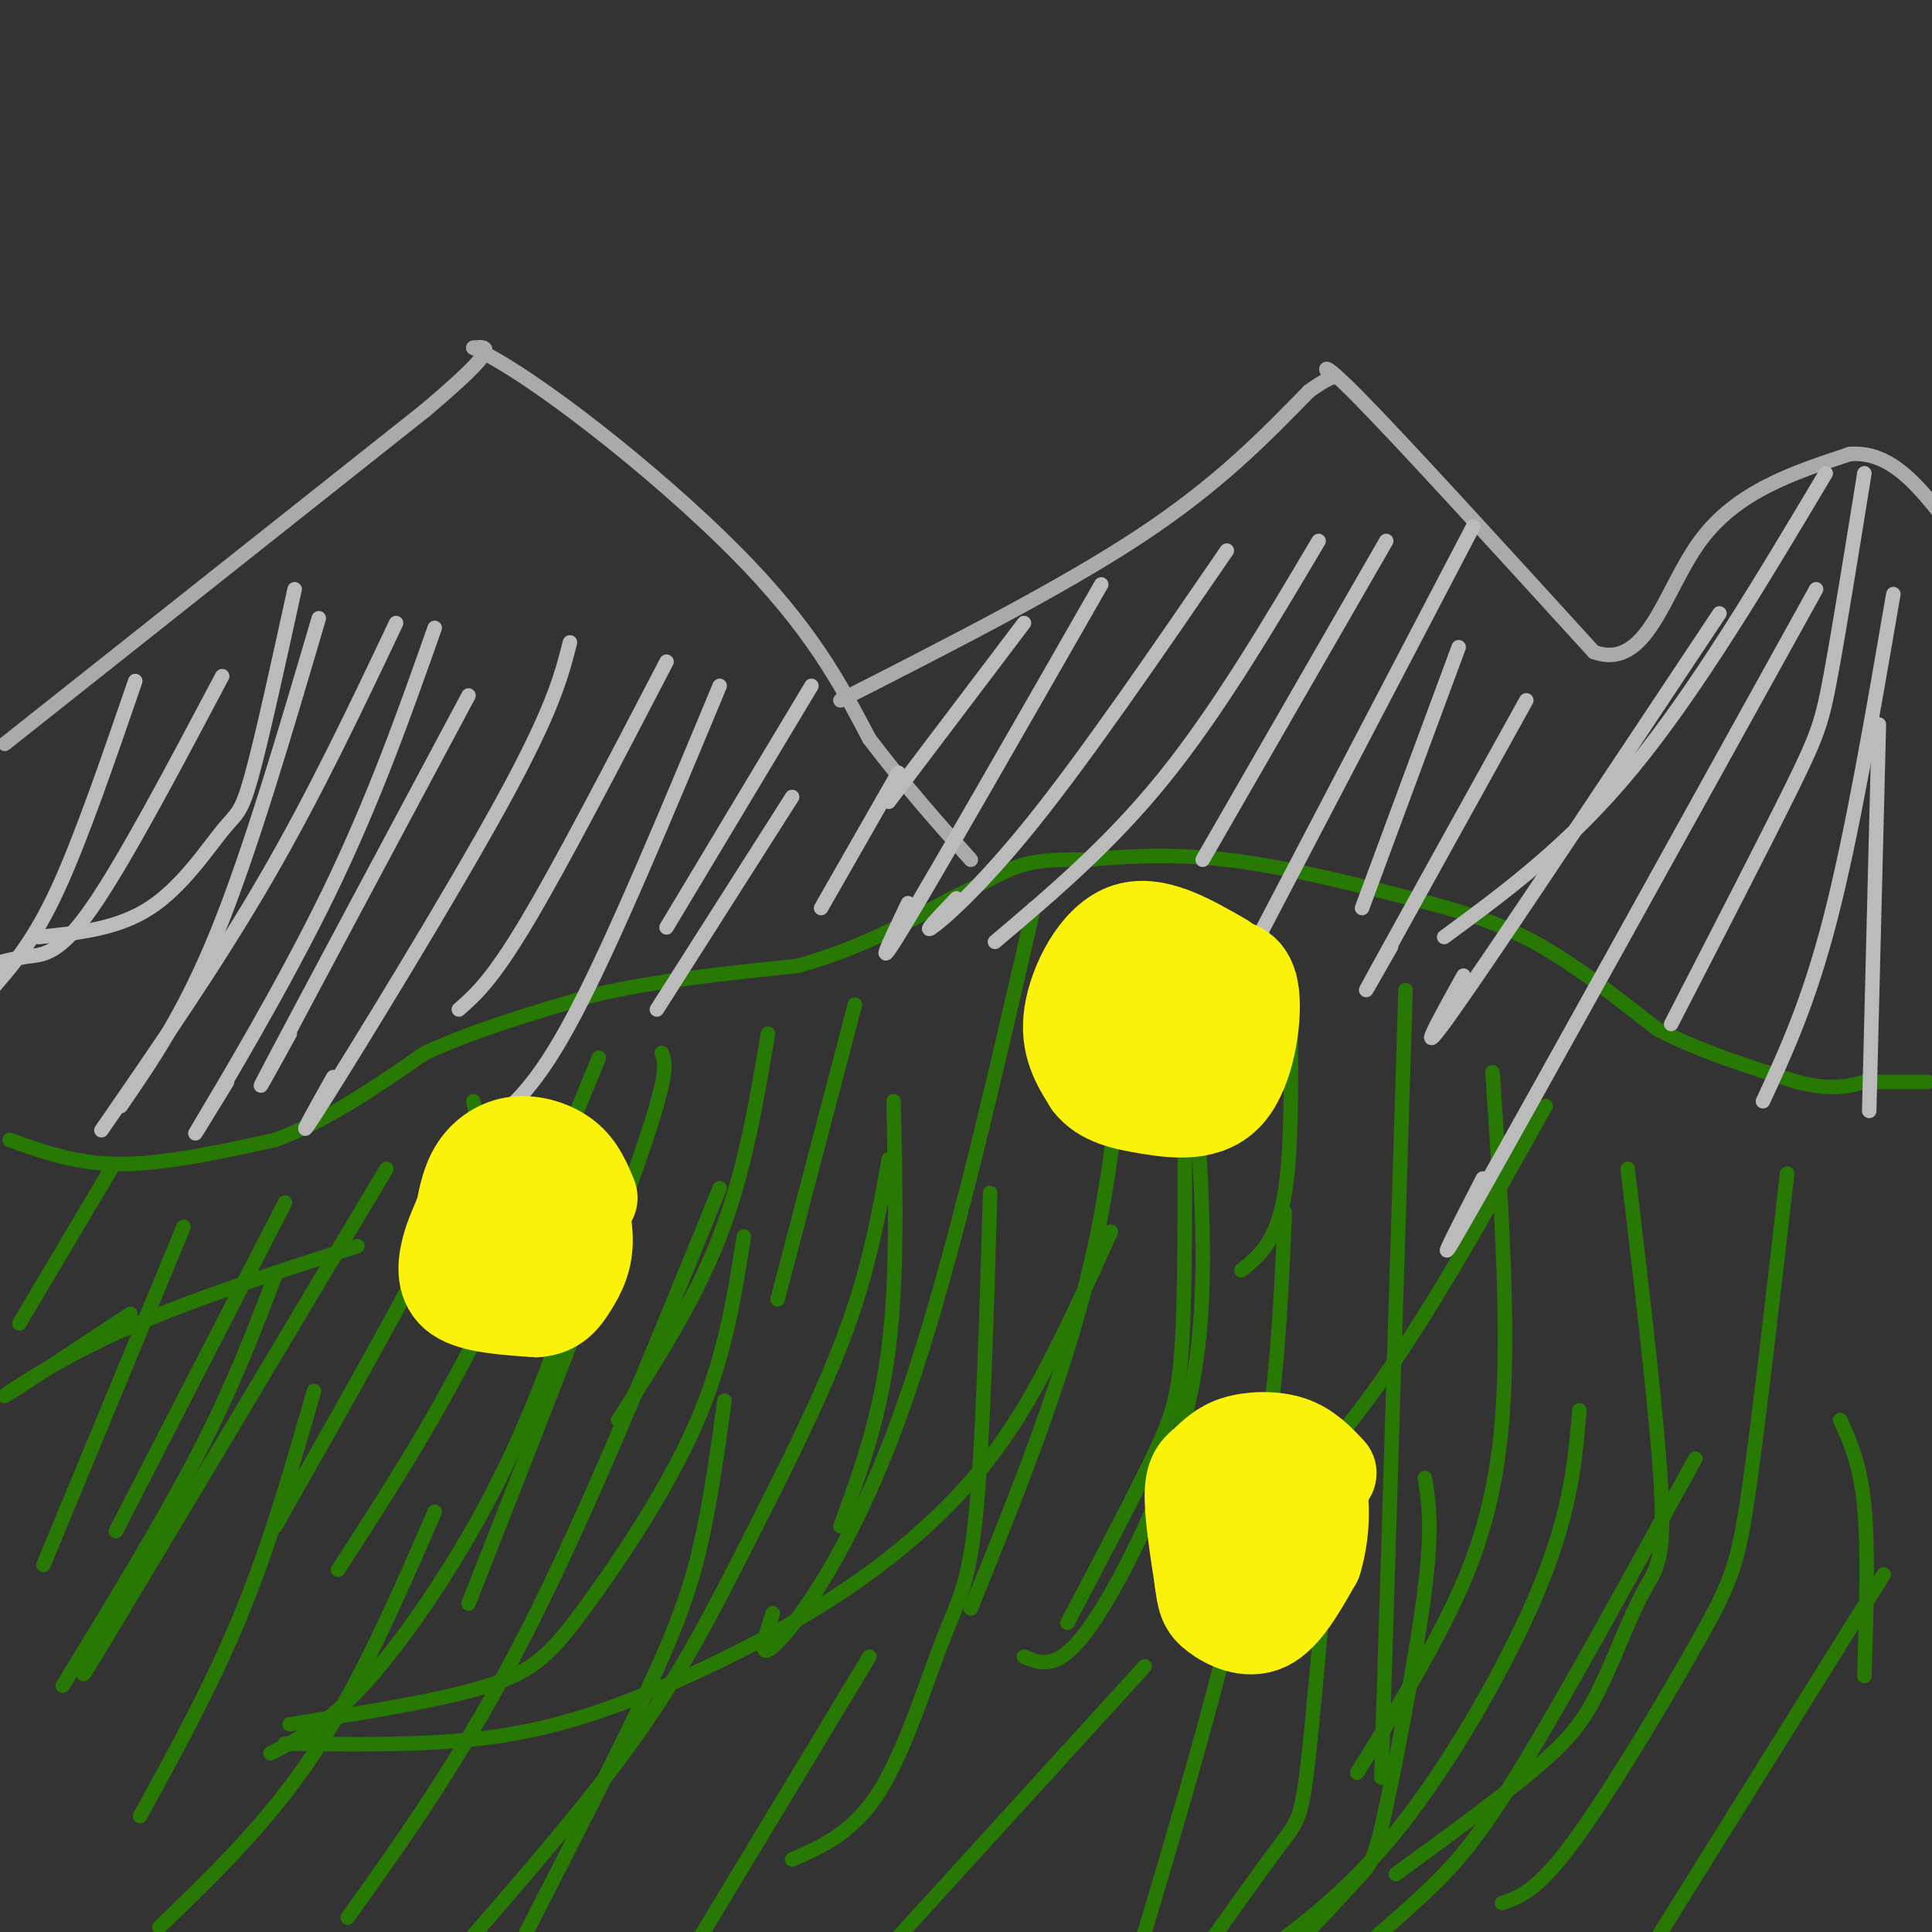 <svg viewBox='0 0 400 400' version='1.1' xmlns='http://www.w3.org/2000/svg' xmlns:xlink='http://www.w3.org/1999/xlink'><rect x="0" y="0" width="400" height="400" fill="#333333" stroke="none"/><g fill='none' stroke='#AAAAAA' stroke-width='3' stroke-linecap='round' stroke-linejoin='round'><path d='M1,154c0.000,0.000 87.000,-69.000 87,-69'/><path d='M88,85c16.167,-13.667 13.083,-13.333 10,-13'/><path d='M98,72c12.311,5.578 38.089,26.022 54,42c15.911,15.978 21.956,27.489 28,39'/><path d='M180,153c8.167,10.667 14.583,17.833 21,25'/><path d='M174,145c22.917,-11.667 45.833,-23.333 62,-34c16.167,-10.667 25.583,-20.333 35,-30'/><path d='M271,81c6.833,-4.929 6.417,-2.250 5,-3c-1.417,-0.750 -3.833,-4.929 5,4c8.833,8.929 28.917,30.964 49,53'/><path d='M330,135c11.133,3.933 14.467,-12.733 22,-23c7.533,-10.267 19.267,-14.133 31,-18'/><path d='M383,94c8.500,-0.667 14.250,6.667 20,14'/></g>
<g fill='none' stroke='#277904' stroke-width='3' stroke-linecap='round' stroke-linejoin='round'><path d='M2,236c6.917,2.500 13.833,5.000 23,5c9.167,0.000 20.583,-2.500 32,-5'/><path d='M57,236c10.500,-3.833 20.750,-10.917 31,-18'/><path d='M88,218c11.000,-5.000 23.000,-8.500 35,-12'/><path d='M123,206c12.833,-3.000 27.417,-4.500 42,-6'/><path d='M165,200c12.333,-3.333 22.167,-8.667 32,-14'/><path d='M197,186c7.733,-3.689 11.067,-5.911 15,-7c3.933,-1.089 8.467,-1.044 13,-1'/><path d='M225,178c6.600,-0.556 16.600,-1.444 29,0c12.400,1.444 27.200,5.222 42,9'/><path d='M296,187c11.111,2.911 17.889,5.689 25,10c7.111,4.311 14.556,10.156 22,16'/><path d='M343,213c8.500,4.500 18.750,7.750 29,11'/><path d='M372,224c7.167,1.833 10.583,0.917 14,0'/><path d='M386,224c4.500,0.000 8.750,0.000 13,0'/><path d='M23,242c0.000,0.000 -19.000,32.000 -19,32'/><path d='M74,258c-17.978,5.778 -35.956,11.556 -50,18c-14.044,6.444 -24.156,13.556 -23,13c1.156,-0.556 13.578,-8.778 26,-17'/><path d='M38,254c0.000,0.000 -29.000,70.000 -29,70'/><path d='M57,264c-4.333,11.417 -8.667,22.833 -16,37c-7.333,14.167 -17.667,31.083 -28,48'/><path d='M65,288c-4.500,15.667 -9.000,31.333 -15,46c-6.000,14.667 -13.500,28.333 -21,42'/><path d='M59,249c0.000,0.000 -35.000,68.000 -35,68'/><path d='M80,242c-24.417,40.917 -48.833,81.833 -58,97c-9.167,15.167 -3.083,4.583 3,-6'/><path d='M98,228c0.917,3.667 1.833,7.333 -5,22c-6.833,14.667 -21.417,40.333 -36,66'/><path d='M90,313c-7.750,17.833 -15.500,35.667 -25,50c-9.500,14.333 -20.750,25.167 -32,36'/><path d='M124,219c-8.500,20.667 -17.000,41.333 -26,59c-9.000,17.667 -18.500,32.333 -28,47'/><path d='M149,246c-13.583,33.417 -27.167,66.833 -40,92c-12.833,25.167 -24.917,42.083 -37,59'/><path d='M120,265c-5.156,14.578 -10.311,29.156 -18,44c-7.689,14.844 -17.911,29.956 -26,39c-8.089,9.044 -14.044,12.022 -20,15'/><path d='M137,218c0.833,2.000 1.667,4.000 -5,23c-6.667,19.000 -20.833,55.000 -35,91'/><path d='M159,214c-2.417,14.333 -4.833,28.667 -10,42c-5.167,13.333 -13.083,25.667 -21,38'/><path d='M184,240c-2.012,11.280 -4.024,22.560 -9,36c-4.976,13.440 -12.917,29.042 -20,43c-7.083,13.958 -13.310,26.274 -23,40c-9.690,13.726 -22.845,28.863 -36,44'/><path d='M150,290c-1.444,10.444 -2.889,20.889 -5,30c-2.111,9.111 -4.889,16.889 -11,30c-6.111,13.111 -15.556,31.556 -25,50'/><path d='M177,208c0.000,0.000 -16.000,61.000 -16,61'/><path d='M214,188c-9.067,39.511 -18.133,79.022 -28,106c-9.867,26.978 -20.533,41.422 -25,46c-4.467,4.578 -2.733,-0.711 -1,-6'/><path d='M185,228c0.417,18.167 0.833,36.333 -1,51c-1.833,14.667 -5.917,25.833 -10,37'/><path d='M234,190c-1.250,23.583 -2.500,47.167 -8,71c-5.500,23.833 -15.250,47.917 -25,72'/><path d='M205,247c-0.756,26.214 -1.512,52.429 -3,67c-1.488,14.571 -3.708,17.500 -7,26c-3.292,8.500 -7.655,22.571 -13,31c-5.345,8.429 -11.673,11.214 -18,14'/><path d='M180,343c0.000,0.000 -35.000,58.000 -35,58'/><path d='M245,200c0.267,27.956 0.533,55.911 0,72c-0.533,16.089 -1.867,20.311 -6,29c-4.133,8.689 -11.067,21.844 -18,35'/><path d='M266,251c-0.833,20.250 -1.667,40.500 -7,67c-5.333,26.500 -15.167,59.250 -25,92'/><path d='M237,345c0.000,0.000 -51.000,56.000 -51,56'/><path d='M267,202c0.333,17.417 0.667,34.833 -1,45c-1.667,10.167 -5.333,13.083 -9,16'/><path d='M291,205c0.000,0.000 -5.000,163.000 -5,163'/><path d='M277,296c-2.267,26.733 -4.533,53.467 -6,67c-1.467,13.533 -2.133,13.867 -6,19c-3.867,5.133 -10.933,15.067 -18,25'/><path d='M309,222c1.778,26.422 3.556,52.844 2,72c-1.556,19.156 -6.444,31.044 -12,42c-5.556,10.956 -11.778,20.978 -18,31'/><path d='M295,306c0.810,4.988 1.619,9.976 0,23c-1.619,13.024 -5.667,34.083 -8,45c-2.333,10.917 -2.952,11.690 -6,15c-3.048,3.310 -8.524,9.155 -14,15'/><path d='M337,242c3.196,26.989 6.392,53.978 7,68c0.608,14.022 -1.373,15.078 -4,20c-2.627,4.922 -5.900,13.710 -9,20c-3.100,6.290 -6.029,10.083 -13,16c-6.971,5.917 -17.986,13.959 -29,22'/><path d='M327,292c-0.867,10.289 -1.733,20.578 -8,36c-6.267,15.422 -17.933,35.978 -29,50c-11.067,14.022 -21.533,21.511 -32,29'/><path d='M320,229c-12.583,22.500 -25.167,45.000 -37,61c-11.833,16.000 -22.917,25.500 -34,35'/><path d='M370,243c-2.935,25.673 -5.869,51.345 -8,66c-2.131,14.655 -3.458,18.292 -10,30c-6.542,11.708 -18.298,31.488 -26,42c-7.702,10.512 -11.351,11.756 -15,13'/><path d='M351,302c-13.467,24.578 -26.933,49.156 -36,64c-9.067,14.844 -13.733,19.956 -19,25c-5.267,5.044 -11.133,10.022 -17,15'/><path d='M381,294c2.083,4.583 4.167,9.167 5,18c0.833,8.833 0.417,21.917 0,35'/><path d='M390,326c0.000,0.000 -48.000,77.000 -48,77'/><path d='M246,207c1.595,20.048 3.190,40.095 3,56c-0.190,15.905 -2.167,27.667 -7,41c-4.833,13.333 -12.524,28.238 -18,35c-5.476,6.762 -8.738,5.381 -12,4'/><path d='M230,255c-5.306,11.739 -10.613,23.479 -16,33c-5.387,9.521 -10.855,16.825 -18,24c-7.145,7.175 -15.967,14.222 -27,21c-11.033,6.778 -24.278,13.286 -36,18c-11.722,4.714 -21.921,7.632 -34,9c-12.079,1.368 -26.040,1.184 -40,1'/><path d='M154,256c-1.976,12.613 -3.952,25.226 -10,39c-6.048,13.774 -16.167,28.708 -23,38c-6.833,9.292 -10.381,12.940 -20,16c-9.619,3.060 -25.310,5.530 -41,8'/></g>
<g fill='none' stroke='#BBBBBB' stroke-width='3' stroke-linecap='round' stroke-linejoin='round'><path d='M46,140c-10.156,19.200 -20.311,38.400 -27,48c-6.689,9.600 -9.911,9.600 -13,10c-3.089,0.400 -6.044,1.200 -9,2'/><path d='M28,141c-5.583,16.250 -11.167,32.500 -16,43c-4.833,10.500 -8.917,15.250 -13,20'/><path d='M61,122c-3.435,15.679 -6.869,31.357 -9,39c-2.131,7.643 -2.958,7.250 -6,11c-3.042,3.750 -8.298,11.643 -15,16c-6.702,4.357 -14.851,5.179 -23,6'/><path d='M66,128c-7.083,24.083 -14.167,48.167 -21,65c-6.833,16.833 -13.417,26.417 -20,36'/><path d='M82,129c-8.417,17.750 -16.833,35.500 -27,53c-10.167,17.500 -22.083,34.750 -34,52'/><path d='M90,130c-6.289,17.822 -12.578,35.644 -22,55c-9.422,19.356 -21.978,40.244 -26,47c-4.022,6.756 0.489,-0.622 5,-8'/><path d='M97,144c-16.917,31.667 -33.833,63.333 -40,75c-6.167,11.667 -1.583,3.333 3,-5'/><path d='M118,133c-1.756,6.933 -3.511,13.867 -14,33c-10.489,19.133 -29.711,50.467 -37,62c-7.289,11.533 -2.644,3.267 2,-5'/><path d='M138,137c-10.917,21.000 -21.833,42.000 -29,54c-7.167,12.000 -10.583,15.000 -14,18'/><path d='M149,142c-11.000,26.417 -22.000,52.833 -30,68c-8.000,15.167 -13.000,19.083 -18,23'/><path d='M164,165c0.000,0.000 -28.000,44.000 -28,44'/><path d='M168,142c0.000,0.000 -30.000,50.000 -30,50'/><path d='M186,160c0.000,0.000 -16.000,28.000 -16,28'/><path d='M212,129c0.000,0.000 -28.000,37.000 -28,37'/><path d='M228,121c-17.167,30.000 -34.333,60.000 -41,71c-6.667,11.000 -2.833,3.000 1,-5'/><path d='M254,114c-14.444,21.067 -28.889,42.133 -40,56c-11.111,13.867 -18.889,20.533 -21,22c-2.111,1.467 1.444,-2.267 5,-6'/><path d='M273,112c-10.417,17.583 -20.833,35.167 -32,49c-11.167,13.833 -23.083,23.917 -35,34'/><path d='M287,112c0.000,0.000 -38.000,66.000 -38,66'/><path d='M305,109c0.000,0.000 -46.000,88.000 -46,88'/><path d='M302,134c0.000,0.000 -20.000,54.000 -20,54'/><path d='M316,145c-13.167,23.750 -26.333,47.500 -31,56c-4.667,8.500 -0.833,1.750 3,-5'/><path d='M356,127c-23.083,34.750 -46.167,69.500 -55,82c-8.833,12.500 -3.417,2.750 2,-7'/><path d='M378,98c-13.417,22.500 -26.833,45.000 -40,61c-13.167,16.000 -26.083,25.500 -39,35'/><path d='M386,98c-2.622,16.267 -5.244,32.533 -7,42c-1.756,9.467 -2.644,12.133 -8,23c-5.356,10.867 -15.178,29.933 -25,49'/><path d='M376,122c-29.250,52.833 -58.500,105.667 -70,126c-11.500,20.333 -5.250,8.167 1,-4'/><path d='M392,123c-4.250,24.750 -8.500,49.500 -13,67c-4.500,17.500 -9.250,27.750 -14,38'/><path d='M389,150c0.000,0.000 -2.000,80.000 -2,80'/></g>
<g fill='none' stroke='#FBF20B' stroke-width='20' stroke-linecap='round' stroke-linejoin='round'><path d='M122,248c-1.202,-2.946 -2.405,-5.893 -5,-8c-2.595,-2.107 -6.583,-3.375 -10,-3c-3.417,0.375 -6.262,2.393 -8,5c-1.738,2.607 -2.369,5.804 -3,9'/><path d='M96,251c-1.071,2.702 -2.250,4.958 -3,8c-0.750,3.042 -1.071,6.869 2,9c3.071,2.131 9.536,2.565 16,3'/><path d='M111,271c3.831,-0.270 5.408,-2.443 7,-5c1.592,-2.557 3.198,-5.496 3,-10c-0.198,-4.504 -2.199,-10.573 -4,-13c-1.801,-2.427 -3.400,-1.214 -5,0'/><path d='M112,243c-2.729,0.159 -7.051,0.558 -9,3c-1.949,2.442 -1.525,6.927 -1,10c0.525,3.073 1.150,4.735 3,5c1.850,0.265 4.925,-0.868 8,-2'/><path d='M113,259c1.333,-0.500 0.667,-0.750 0,-1'/><path d='M253,199c-7.133,-4.111 -14.267,-8.222 -20,-6c-5.733,2.222 -10.067,10.778 -11,17c-0.933,6.222 1.533,10.111 4,14'/><path d='M226,224c2.466,3.180 6.630,4.131 12,5c5.370,0.869 11.946,1.657 16,-3c4.054,-4.657 5.587,-14.759 5,-20c-0.587,-5.241 -3.293,-5.620 -6,-6'/><path d='M253,200c-3.659,-1.528 -9.805,-2.348 -13,-1c-3.195,1.348 -3.437,4.863 -4,8c-0.563,3.137 -1.447,5.896 1,7c2.447,1.104 8.223,0.552 14,0'/><path d='M251,214c2.333,-0.167 1.167,-0.583 0,-1'/><path d='M275,305c-2.290,-2.434 -4.581,-4.868 -8,-6c-3.419,-1.132 -7.968,-0.963 -11,0c-3.032,0.963 -4.547,2.721 -6,4c-1.453,1.279 -2.844,2.080 -3,6c-0.156,3.920 0.922,10.960 2,18'/><path d='M249,327c0.512,4.095 0.792,5.333 3,7c2.208,1.667 6.345,3.762 10,2c3.655,-1.762 6.827,-7.381 10,-13'/><path d='M272,323c2.012,-6.393 2.042,-15.875 -1,-20c-3.042,-4.125 -9.155,-2.893 -12,-1c-2.845,1.893 -2.423,4.446 -2,7'/><path d='M257,309c-0.133,3.933 0.533,10.267 3,12c2.467,1.733 6.733,-1.133 11,-4'/></g>
</svg>